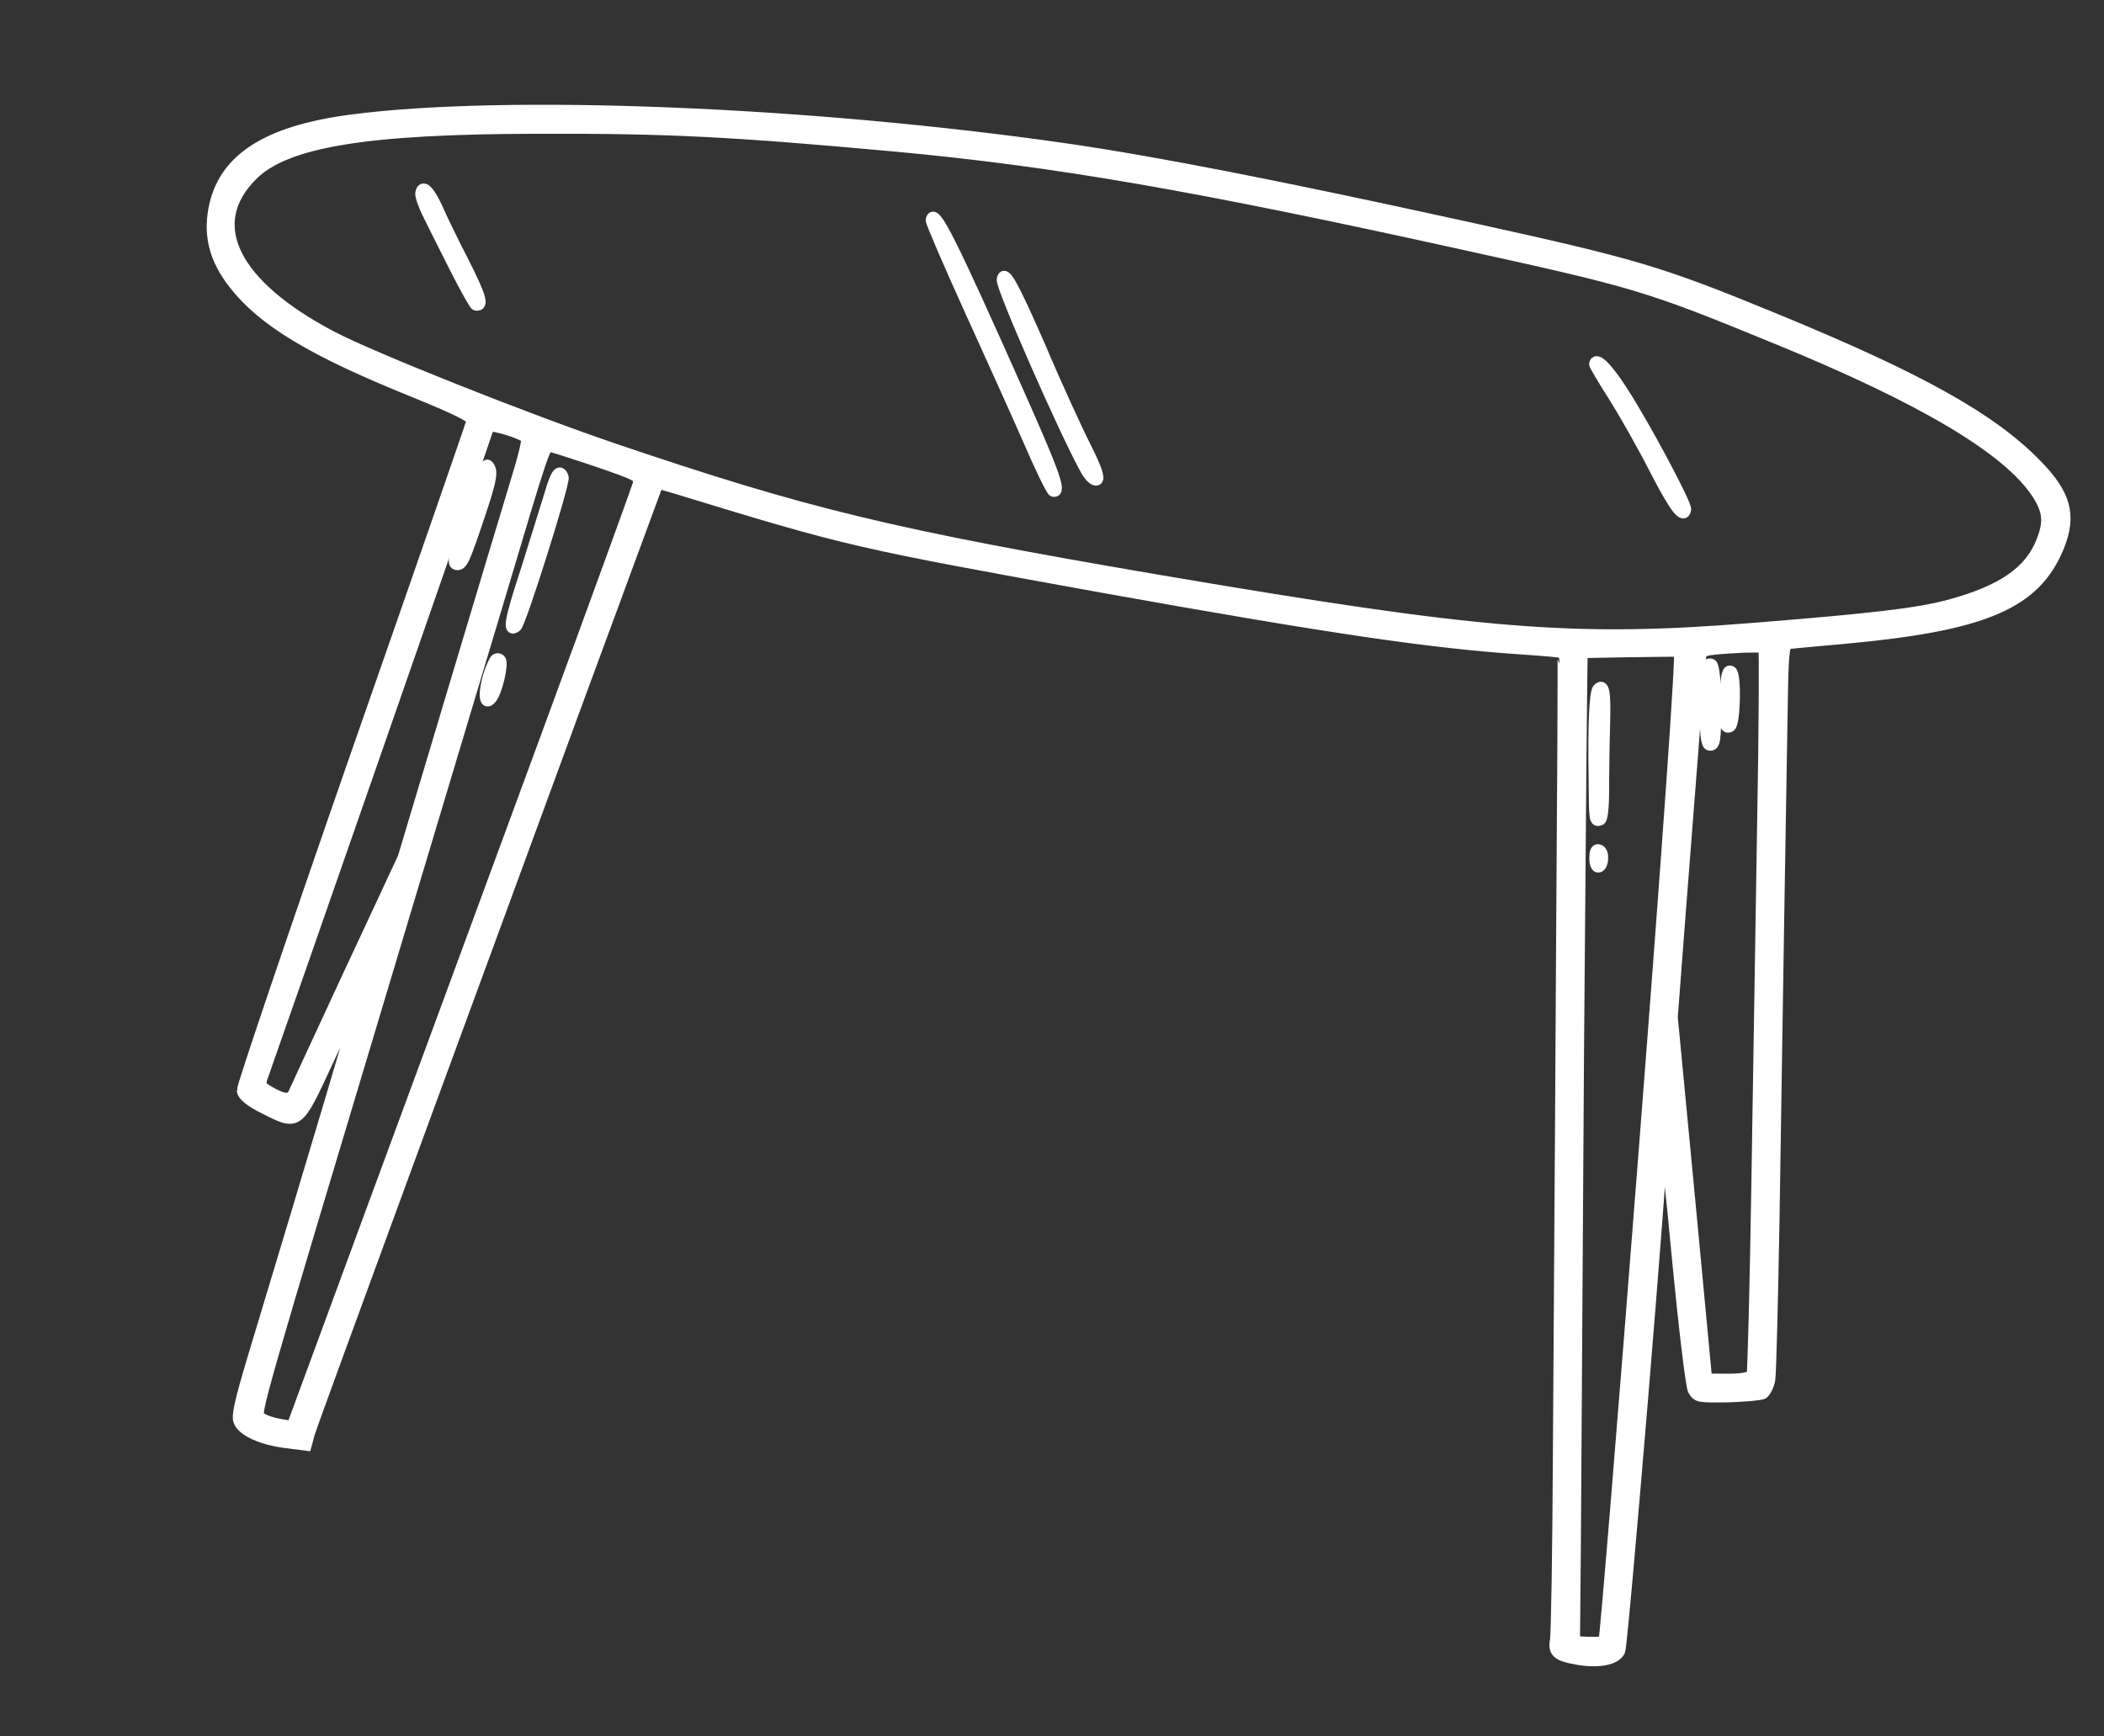 <?xml version="1.0" encoding="UTF-8"?> <svg xmlns="http://www.w3.org/2000/svg" width="189" height="156" viewBox="0 0 189 156" fill="none"><rect x="0" y="0" width="189" height="156" fill="#333333" stroke="none"/> <path d="M95.824 13.388C72.552 10.038 45.292 8.966 31.456 10.803C23.865 11.823 20.023 14.352 19.212 18.834C18.776 21.245 19.325 23.324 21.01 25.48C23.597 28.822 28.027 31.507 37.071 35.155C41.026 36.765 42.462 37.472 42.401 37.812C42.356 38.059 37.68 51.546 31.989 67.819C26.335 84.066 21.735 97.662 21.771 97.988C21.822 98.412 22.46 98.943 23.779 99.596C26.789 101.131 26.758 101.125 29.378 95.47C31.855 90.077 32.438 88.969 32.329 89.748C32.282 90.186 28.689 102.273 22.712 122.069C21.574 125.885 21.271 127.203 21.471 127.686C21.795 128.543 23.535 129.337 25.721 129.605L27.5 129.831L27.788 128.766C27.956 128.19 31.87 117.501 36.471 104.958C41.066 92.446 48.045 73.47 51.959 62.782L59.108 43.39L60.775 43.883C76.383 48.656 76.63 48.701 99.071 52.763C119.447 56.419 128.683 57.772 136.697 58.297C138.683 58.433 140.35 58.575 140.4 58.648C140.456 58.69 140.376 71.477 140.268 87.067C140.19 102.664 140.034 122.396 139.993 130.912C139.952 139.428 139.823 146.843 139.733 147.337C139.537 148.419 139.894 148.739 141.594 149.047C143.573 149.405 145.126 149.112 145.494 148.316C145.766 147.695 149.387 104.233 149.299 102.429C149.293 102.109 149.383 101.965 149.509 102.148C149.605 102.325 150.165 107.342 150.712 113.315C151.29 119.294 151.915 124.483 152.101 124.867C152.463 125.508 152.556 125.524 155.18 125.489C156.689 125.443 158.116 125.318 158.361 125.202C158.58 125.051 158.871 124.497 158.967 123.971C159.062 123.446 159.22 116.93 159.354 109.485C159.458 102.033 159.676 89.367 159.793 81.312C159.941 73.262 160.055 64.695 160.11 62.279C160.158 59.191 160.275 57.84 160.533 57.823C160.73 57.794 163.037 57.574 165.663 57.347C178.292 56.185 182.859 54.234 184.945 49.057C186.053 46.289 185.532 44.407 182.945 41.768C178.938 37.627 172.501 34.035 159.817 28.803C148.884 24.302 147.032 23.775 131.436 20.345C114.67 16.672 103.88 14.559 95.824 13.388ZM131.465 21.947C147.061 25.376 147.941 25.631 159.619 30.427C172.786 35.811 180.449 40.39 183.017 44.367C183.987 45.883 184.098 46.861 183.439 48.561C182.393 51.341 179.874 53.087 175.042 54.384C172.259 55.125 168.312 55.592 157.557 56.454C141.327 57.762 133.181 57.086 104.286 52.174C79.976 48.029 72.364 46.172 55.04 40.291C47.222 37.631 33.523 32.183 29.878 30.278C20.982 25.635 18.238 20.158 22.643 15.752C25.65 12.721 32.886 11.541 48.278 11.518C60.064 11.48 65.818 11.788 80.39 13.117C94.864 14.459 107.306 16.616 131.465 21.947ZM158.338 74.185C158.207 82.844 157.968 97.39 157.821 106.493C157.679 115.566 157.474 123.222 157.398 123.464C157.281 123.762 156.55 123.917 155.275 123.91L153.297 123.903L151.767 107.664L150.212 91.389L150.932 81.943C152.136 66.295 152.618 60.285 152.729 59.315C152.799 58.402 152.835 58.377 155.549 58.198C157.069 58.09 158.376 58.103 158.452 58.212C158.528 58.322 158.5 65.531 158.338 74.185ZM47.291 39.367C47.423 39.519 46.98 41.259 46.369 43.223C45.753 45.218 43.239 53.638 40.748 61.934L36.225 77.045L31.476 87.231C28.862 92.855 26.604 97.745 26.444 98.1C26.144 98.875 25.571 98.867 24.182 98.073C23.372 97.607 23.302 97.467 23.619 96.599C24.382 94.502 43.857 38.586 43.901 38.339C43.957 38.03 47.018 38.935 47.291 39.367ZM53.018 41.234C57.408 42.731 57.464 42.773 57.341 43.453C57.285 43.762 53.419 54.363 48.765 67.024C44.116 79.654 37.143 98.6 33.269 109.071L26.237 128.166L25 127.942C24.29 127.813 23.545 127.519 23.325 127.319C22.887 126.921 22.968 126.648 35.43 85.137C38.496 74.902 42.672 61.005 44.692 54.252C48.999 39.804 48.929 40.015 49.486 40.116C49.733 40.161 51.332 40.674 53.018 41.234ZM147.737 102.944C145.843 127.342 144.189 147.41 144.085 147.455C143.976 147.531 143.33 147.573 142.664 147.549L141.43 147.485L141.508 138.943C141.532 134.223 141.671 114.233 141.791 94.526C141.941 74.824 142.089 58.666 142.125 58.641C142.229 58.596 150.262 58.485 150.866 58.499C151.057 58.502 149.862 75.684 147.737 102.944Z" fill="white" stroke="white"></path> <path d="M83.654 19.773C83.626 19.927 85.151 23.491 87.045 27.665C88.94 31.839 91.38 37.229 92.441 39.655C93.496 42.113 94.476 44.11 94.63 44.138C95.31 44.261 94.77 42.663 91.685 35.72C85.31 21.381 83.877 18.536 83.654 19.773Z" fill="white" stroke="white"></path> <path d="M143.246 32.698C143.229 32.791 144.037 34.15 145.032 35.703C145.997 37.251 147.666 40.202 148.701 42.241C150.426 45.586 151.247 46.693 151.415 45.765C151.499 45.302 147.613 38.022 145.712 35.124C144.342 32.992 143.363 32.049 143.246 32.698Z" fill="white" stroke="white"></path> <path d="M90.031 25.109C89.914 25.758 95.655 38.833 97.56 42.242C97.898 42.846 98.311 43.208 98.519 43.118C98.794 43.008 98.482 42.09 97.567 40.264C96.813 38.787 94.933 34.711 93.458 31.22C90.95 25.499 90.204 24.151 90.031 25.109Z" fill="white" stroke="white"></path> <path d="M37.804 17.348C37.759 17.595 38.078 18.482 38.5 19.325C38.922 20.168 39.997 22.341 40.892 24.099C41.812 25.894 42.628 27.383 42.751 27.405C43.462 27.534 43.181 26.621 41.678 23.635C40.732 21.804 39.638 19.563 39.258 18.664C38.52 17.094 37.95 16.544 37.804 17.348Z" fill="white" stroke="white"></path> <path d="M153.321 59.933C153.282 60.15 153.208 61.796 153.203 63.583C153.157 65.778 153.276 66.885 153.554 66.935C154.049 67.024 154.127 66.592 154.122 62.919C154.103 61.256 153.948 59.823 153.748 59.691C153.543 59.59 153.366 59.686 153.321 59.933Z" fill="white" stroke="white"></path> <path d="M154.943 62.429C154.768 64.632 154.909 65.615 155.42 65.26C155.852 64.988 155.95 60.568 155.514 60.33C155.197 60.144 155.093 60.541 154.943 62.429Z" fill="white" stroke="white"></path> <path d="M43.223 42.973C42.816 44.336 42.236 45.954 41.02 49.501C40.75 50.282 40.745 50.665 40.992 50.709C41.518 50.804 41.689 50.389 43.068 46.297C44.044 43.377 44.226 42.548 43.995 42.059C43.764 41.57 43.649 41.677 43.223 42.973Z" fill="white" stroke="white"></path> <path d="M49.428 44.319C49.108 45.379 48.142 48.428 47.298 51.148C45.804 55.698 45.591 56.873 46.369 56.279C46.776 55.97 50.759 43.315 50.584 42.869C50.28 42.079 49.944 42.529 49.428 44.319Z" fill="white" stroke="white"></path> <path d="M44.434 59.377C43.511 61.126 43.263 63.73 44.108 62.766C44.622 62.22 45.232 59.553 44.931 59.276C44.768 59.118 44.535 59.172 44.434 59.377Z" fill="white" stroke="white"></path> <path d="M143.547 61.899C143.264 62.231 143.122 64.951 143.205 70.137C143.228 73.717 143.236 73.846 143.75 73.652C143.952 73.593 144.075 72.21 144.045 70.257C144.055 68.44 144.101 65.894 144.145 64.593C144.205 62.146 144.055 61.385 143.547 61.899Z" fill="white" stroke="white"></path> <path d="M143.27 77.012C143.248 77.487 143.371 77.861 143.526 77.888C143.99 77.972 144.138 76.626 143.702 76.388C143.41 76.239 143.278 76.439 143.27 77.012Z" fill="white" stroke="white"></path> </svg> 